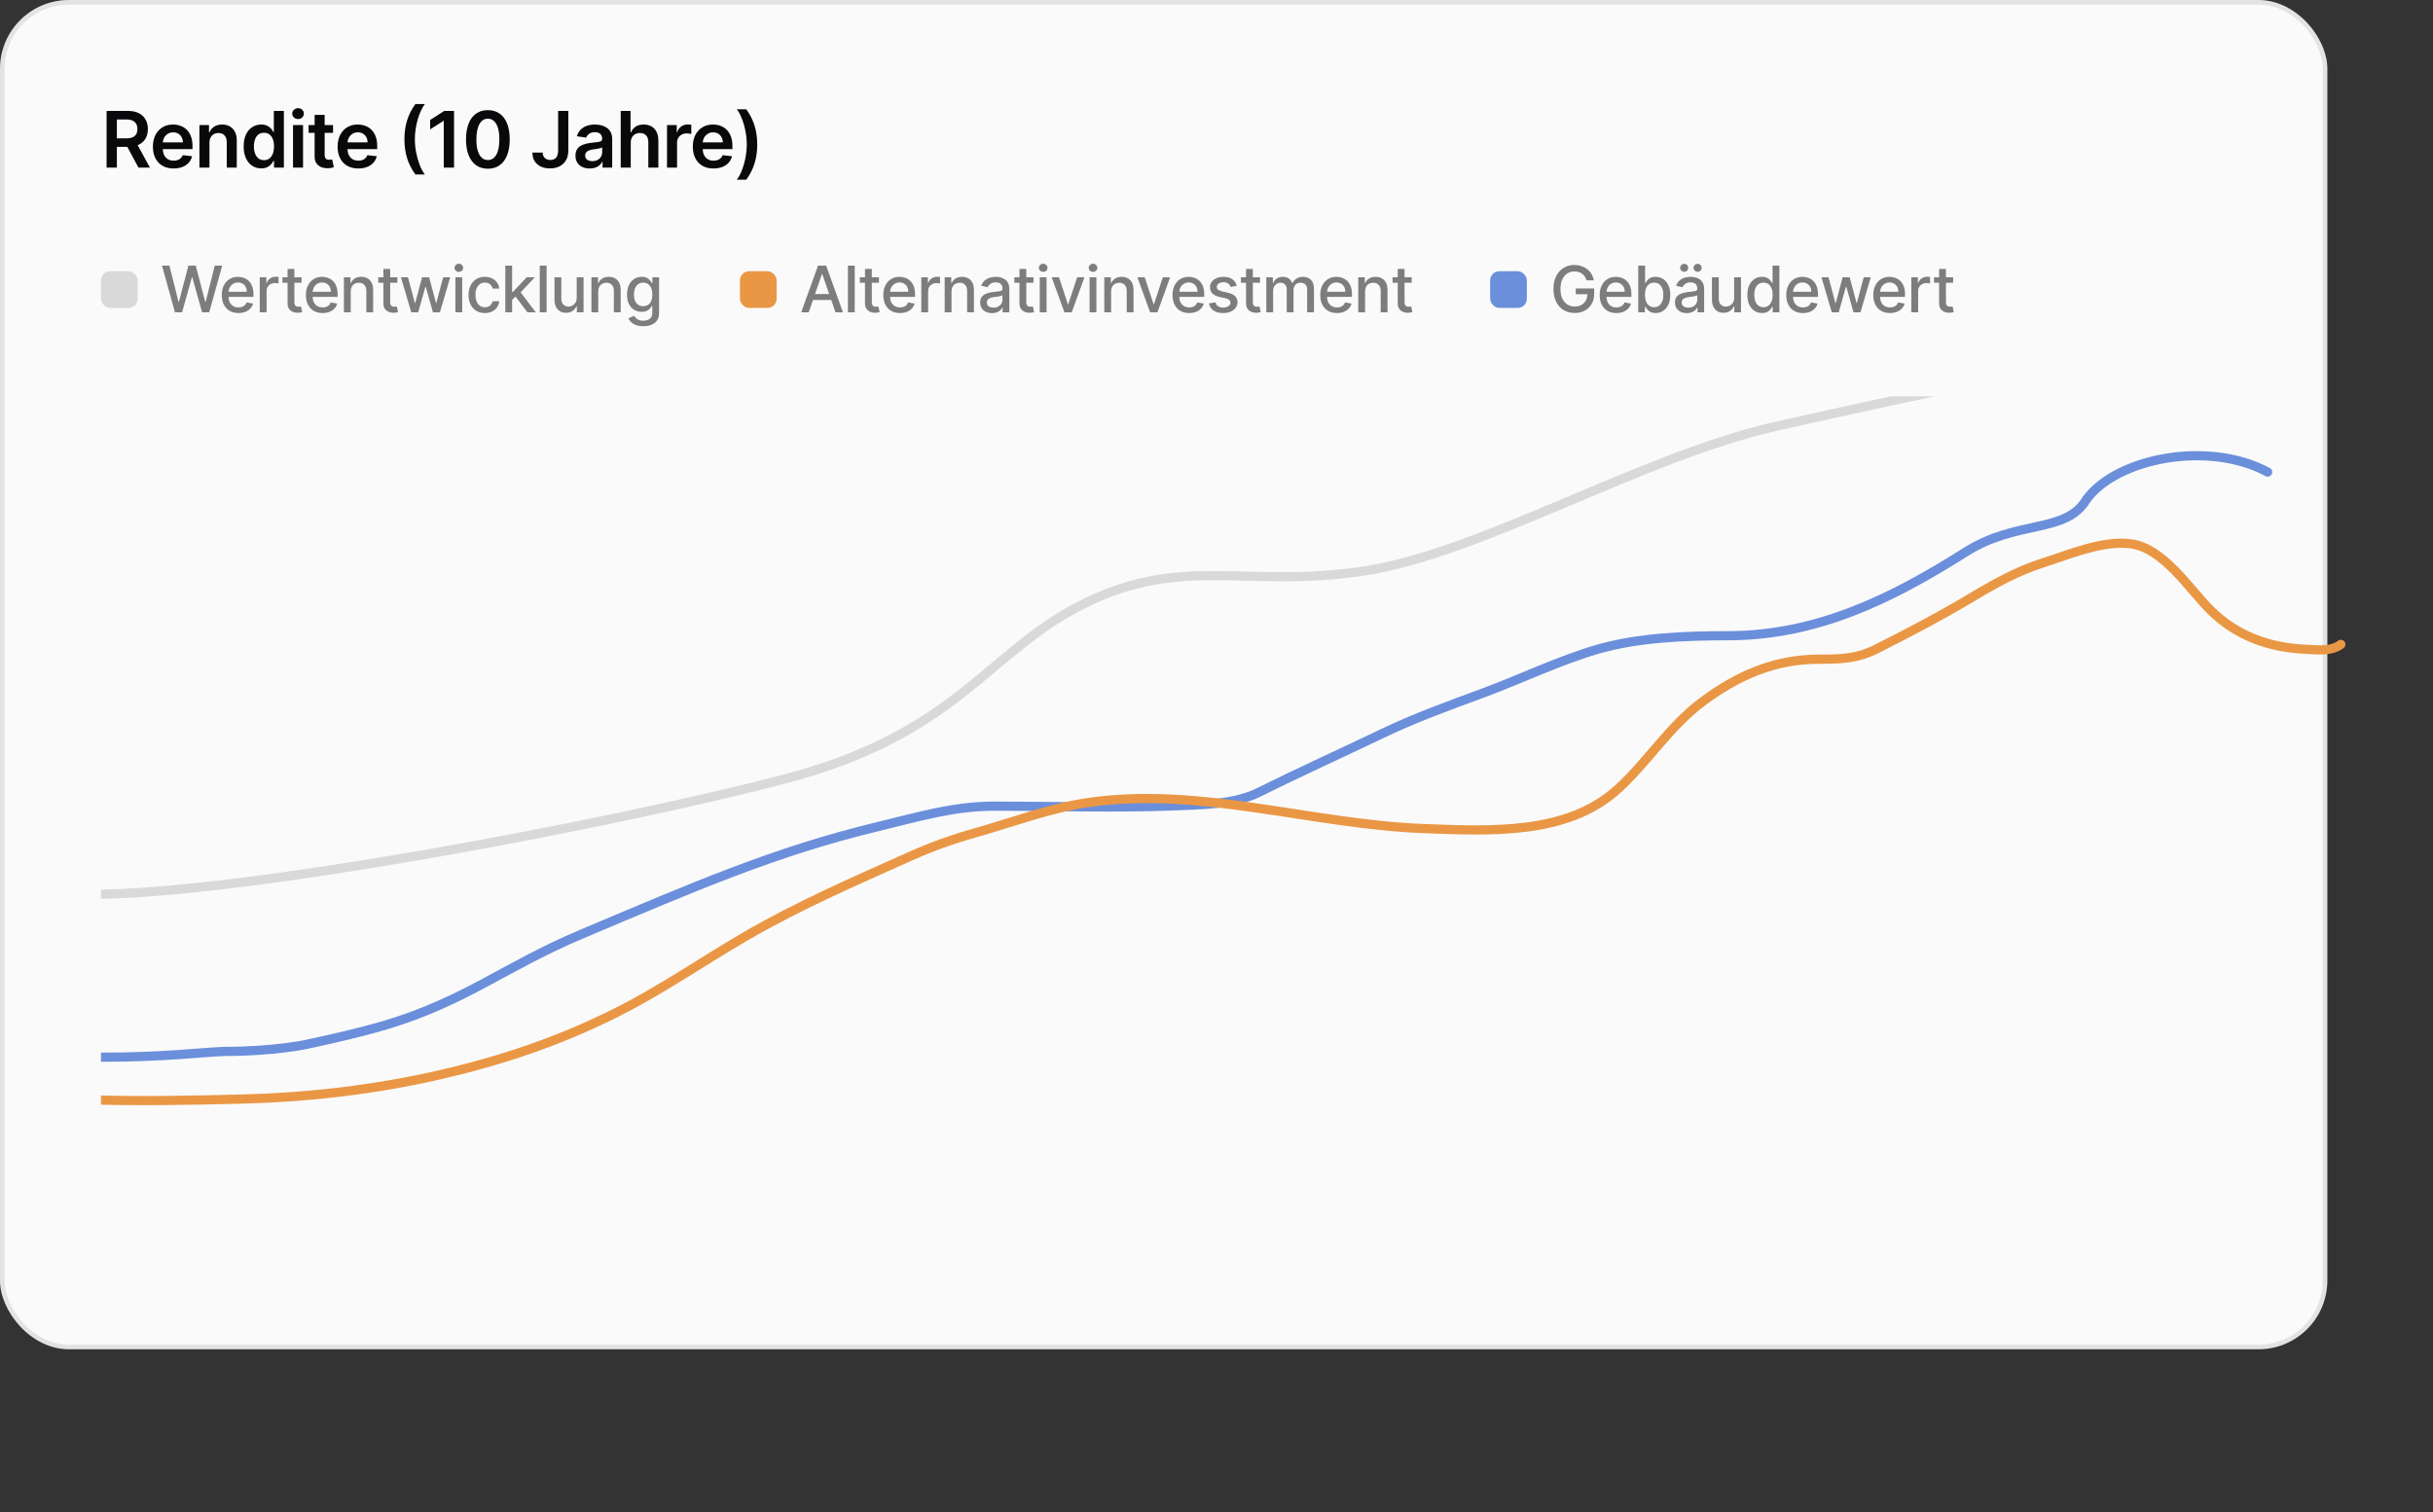 <svg width="481" height="299" viewBox="0 0 481 299" fill="none" xmlns="http://www.w3.org/2000/svg">
<rect x="0" y="0" width="481" height="299" fill="#333333" stroke="none"/>
<rect width="460.111" height="266.81" rx="13.613" fill="#FAFAFA"/>
<rect x="0.454" y="0.454" width="459.204" height="265.903" rx="13.159" stroke="black" stroke-opacity="0.09" stroke-width="0.908"/>
<path d="M21.072 33.15V21.93H25.28C26.142 21.93 26.865 22.08 27.449 22.379C28.037 22.679 28.481 23.099 28.78 23.64C29.084 24.176 29.235 24.803 29.235 25.519C29.235 26.238 29.082 26.863 28.775 27.392C28.472 27.918 28.024 28.326 27.433 28.614C26.841 28.899 26.114 29.041 25.252 29.041H22.255V27.354H24.978C25.482 27.354 25.895 27.285 26.216 27.146C26.538 27.003 26.775 26.797 26.929 26.527C27.086 26.253 27.164 25.917 27.164 25.519C27.164 25.121 27.086 24.781 26.929 24.5C26.772 24.215 26.532 23.999 26.211 23.853C25.89 23.703 25.475 23.628 24.967 23.628H23.105V33.15H21.072ZM26.868 28.066L29.646 33.15H27.378L24.65 28.066H26.868ZM34.315 33.315C33.471 33.315 32.742 33.139 32.129 32.789C31.519 32.434 31.05 31.934 30.721 31.288C30.392 30.637 30.228 29.872 30.228 28.992C30.228 28.127 30.392 27.367 30.721 26.713C31.053 26.056 31.517 25.544 32.112 25.179C32.708 24.81 33.407 24.626 34.211 24.626C34.729 24.626 35.219 24.71 35.679 24.878C36.143 25.042 36.552 25.298 36.906 25.645C37.264 25.992 37.545 26.434 37.75 26.971C37.955 27.504 38.057 28.139 38.057 28.877V29.485H31.159V28.148H36.156C36.152 27.769 36.07 27.431 35.909 27.135C35.748 26.835 35.524 26.6 35.235 26.428C34.95 26.256 34.618 26.171 34.238 26.171C33.833 26.171 33.477 26.269 33.17 26.466C32.863 26.66 32.624 26.916 32.452 27.233C32.284 27.548 32.198 27.893 32.195 28.269V29.436C32.195 29.925 32.284 30.345 32.463 30.696C32.642 31.043 32.892 31.31 33.214 31.496C33.535 31.678 33.911 31.77 34.342 31.77C34.631 31.77 34.892 31.73 35.126 31.649C35.359 31.565 35.562 31.443 35.734 31.282C35.906 31.122 36.035 30.922 36.123 30.685L37.974 30.893C37.858 31.383 37.635 31.81 37.306 32.175C36.981 32.537 36.565 32.818 36.057 33.019C35.549 33.216 34.969 33.315 34.315 33.315ZM41.409 28.22V33.15H39.426V24.735H41.322V26.165H41.42C41.614 25.694 41.922 25.32 42.346 25.042C42.773 24.764 43.301 24.626 43.929 24.626C44.51 24.626 45.016 24.75 45.447 24.998C45.882 25.247 46.218 25.606 46.455 26.078C46.696 26.549 46.815 27.12 46.811 27.792V33.15H44.828V28.099C44.828 27.537 44.682 27.096 44.39 26.779C44.101 26.461 43.701 26.302 43.19 26.302C42.843 26.302 42.534 26.379 42.264 26.532C41.997 26.682 41.787 26.899 41.634 27.184C41.484 27.469 41.409 27.814 41.409 28.22ZM51.642 33.298C50.98 33.298 50.389 33.129 49.867 32.789C49.344 32.449 48.931 31.956 48.628 31.31C48.325 30.663 48.174 29.878 48.174 28.954C48.174 28.019 48.327 27.23 48.634 26.587C48.944 25.941 49.362 25.453 49.888 25.124C50.414 24.792 51.001 24.626 51.647 24.626C52.14 24.626 52.545 24.71 52.863 24.878C53.181 25.042 53.433 25.241 53.619 25.475C53.806 25.705 53.95 25.922 54.052 26.127H54.134V21.93H56.123V33.15H54.173V31.825H54.052C53.95 32.029 53.802 32.246 53.608 32.477C53.415 32.703 53.159 32.897 52.841 33.057C52.524 33.218 52.124 33.298 51.642 33.298ZM52.195 31.671C52.615 31.671 52.973 31.558 53.269 31.331C53.565 31.101 53.789 30.782 53.943 30.373C54.096 29.964 54.173 29.487 54.173 28.943C54.173 28.399 54.096 27.926 53.943 27.524C53.793 27.122 53.57 26.81 53.274 26.587C52.982 26.364 52.622 26.253 52.195 26.253C51.753 26.253 51.384 26.368 51.088 26.598C50.792 26.828 50.57 27.146 50.42 27.551C50.27 27.957 50.195 28.421 50.195 28.943C50.195 29.469 50.27 29.938 50.42 30.351C50.573 30.76 50.798 31.083 51.094 31.32C51.393 31.554 51.76 31.671 52.195 31.671ZM57.928 33.15V24.735H59.911V33.15H57.928ZM58.925 23.541C58.611 23.541 58.341 23.437 58.114 23.229C57.888 23.017 57.775 22.763 57.775 22.467C57.775 22.168 57.888 21.914 58.114 21.706C58.341 21.494 58.611 21.388 58.925 21.388C59.243 21.388 59.513 21.494 59.736 21.706C59.962 21.914 60.075 22.168 60.075 22.467C60.075 22.763 59.962 23.017 59.736 23.229C59.513 23.437 59.243 23.541 58.925 23.541ZM65.844 24.735V26.269H61.007V24.735H65.844ZM62.201 22.719H64.184V30.619C64.184 30.886 64.224 31.09 64.305 31.233C64.389 31.372 64.498 31.467 64.633 31.518C64.769 31.569 64.918 31.595 65.083 31.595C65.207 31.595 65.32 31.585 65.422 31.567C65.528 31.549 65.609 31.532 65.663 31.518L65.998 33.068C65.892 33.105 65.74 33.145 65.543 33.189C65.349 33.233 65.112 33.258 64.831 33.265C64.334 33.28 63.886 33.205 63.488 33.041C63.09 32.873 62.774 32.614 62.541 32.263C62.31 31.912 62.197 31.474 62.201 30.948V22.719ZM70.829 33.315C69.986 33.315 69.257 33.139 68.643 32.789C68.033 32.434 67.564 31.934 67.235 31.288C66.907 30.637 66.742 29.872 66.742 28.992C66.742 28.127 66.907 27.367 67.235 26.713C67.568 26.056 68.031 25.544 68.627 25.179C69.222 24.81 69.922 24.626 70.725 24.626C71.244 24.626 71.733 24.71 72.194 24.878C72.657 25.042 73.066 25.298 73.421 25.645C73.779 25.992 74.06 26.434 74.264 26.971C74.469 27.504 74.571 28.139 74.571 28.877V29.485H67.674V28.148H72.67C72.666 27.769 72.584 27.431 72.424 27.135C72.263 26.835 72.038 26.6 71.75 26.428C71.465 26.256 71.132 26.171 70.753 26.171C70.347 26.171 69.991 26.269 69.684 26.466C69.377 26.66 69.138 26.916 68.967 27.233C68.799 27.548 68.713 27.893 68.709 28.269V29.436C68.709 29.925 68.799 30.345 68.978 30.696C69.156 31.043 69.407 31.31 69.728 31.496C70.049 31.678 70.426 31.77 70.857 31.77C71.145 31.77 71.406 31.73 71.64 31.649C71.874 31.565 72.077 31.443 72.248 31.282C72.42 31.122 72.55 30.922 72.637 30.685L74.489 30.893C74.372 31.383 74.149 31.81 73.821 32.175C73.496 32.537 73.079 32.818 72.572 33.019C72.064 33.216 71.483 33.315 70.829 33.315ZM79.952 27.54C79.952 26.171 80.133 24.912 80.494 23.765C80.859 22.615 81.402 21.552 82.121 20.577H83.99C83.712 20.939 83.453 21.382 83.212 21.908C82.971 22.431 82.76 23.004 82.582 23.628C82.406 24.25 82.267 24.894 82.165 25.562C82.067 26.231 82.017 26.89 82.017 27.54C82.017 28.406 82.103 29.282 82.275 30.17C82.45 31.058 82.686 31.881 82.981 32.641C83.281 33.397 83.617 34.016 83.99 34.498H82.121C81.402 33.523 80.859 32.462 80.494 31.315C80.133 30.165 79.952 28.906 79.952 27.54ZM89.764 21.93V33.15H87.731V23.908H87.665L85.041 25.584V23.722L87.83 21.93H89.764ZM96.451 33.364C95.549 33.364 94.775 33.136 94.128 32.679C93.486 32.219 92.991 31.556 92.644 30.691C92.3 29.821 92.129 28.775 92.129 27.551C92.132 26.328 92.306 25.287 92.649 24.428C92.996 23.567 93.491 22.909 94.134 22.456C94.78 22.003 95.553 21.777 96.451 21.777C97.35 21.777 98.122 22.003 98.769 22.456C99.415 22.909 99.91 23.567 100.253 24.428C100.6 25.29 100.774 26.331 100.774 27.551C100.774 28.779 100.6 29.827 100.253 30.696C99.91 31.562 99.415 32.223 98.769 32.679C98.126 33.136 97.353 33.364 96.451 33.364ZM96.451 31.649C97.153 31.649 97.706 31.304 98.111 30.614C98.52 29.92 98.725 28.899 98.725 27.551C98.725 26.66 98.632 25.911 98.445 25.305C98.259 24.699 97.996 24.242 97.657 23.935C97.317 23.625 96.915 23.47 96.451 23.47C95.754 23.47 95.202 23.817 94.797 24.511C94.391 25.201 94.187 26.215 94.183 27.551C94.18 28.446 94.269 29.198 94.452 29.808C94.638 30.418 94.901 30.879 95.24 31.189C95.58 31.496 95.984 31.649 96.451 31.649ZM110.34 21.93H112.356V29.819C112.353 30.543 112.199 31.165 111.896 31.688C111.593 32.206 111.169 32.606 110.625 32.887C110.084 33.165 109.454 33.304 108.735 33.304C108.077 33.304 107.486 33.187 106.96 32.953C106.438 32.716 106.023 32.365 105.716 31.901C105.409 31.437 105.256 30.86 105.256 30.17H107.278C107.281 30.473 107.347 30.734 107.475 30.953C107.606 31.173 107.787 31.341 108.017 31.457C108.247 31.574 108.512 31.633 108.812 31.633C109.137 31.633 109.412 31.565 109.639 31.43C109.865 31.291 110.037 31.087 110.154 30.817C110.274 30.546 110.337 30.214 110.34 29.819V21.93ZM116.587 33.32C116.054 33.32 115.573 33.225 115.146 33.035C114.722 32.842 114.386 32.557 114.138 32.181C113.893 31.805 113.771 31.341 113.771 30.789C113.771 30.314 113.858 29.922 114.034 29.611C114.209 29.301 114.448 29.052 114.751 28.866C115.055 28.68 115.396 28.539 115.776 28.444C116.159 28.346 116.556 28.274 116.965 28.231C117.458 28.18 117.858 28.134 118.165 28.094C118.471 28.05 118.694 27.984 118.833 27.896C118.975 27.805 119.047 27.665 119.047 27.474V27.442C119.047 27.029 118.924 26.709 118.68 26.483C118.435 26.256 118.082 26.143 117.622 26.143C117.136 26.143 116.751 26.249 116.466 26.461C116.185 26.673 115.995 26.923 115.896 27.212L114.045 26.949C114.191 26.437 114.432 26.01 114.768 25.667C115.104 25.32 115.515 25.06 116.001 24.889C116.486 24.713 117.023 24.626 117.611 24.626C118.017 24.626 118.42 24.673 118.822 24.768C119.224 24.863 119.591 25.02 119.923 25.239C120.256 25.455 120.522 25.749 120.723 26.121C120.928 26.494 121.03 26.959 121.03 27.518V33.15H119.123V31.994H119.058C118.937 32.228 118.767 32.447 118.548 32.652C118.333 32.853 118.061 33.015 117.732 33.139C117.407 33.26 117.025 33.32 116.587 33.32ZM117.102 31.863C117.5 31.863 117.845 31.784 118.137 31.627C118.429 31.467 118.654 31.255 118.811 30.992C118.972 30.729 119.052 30.442 119.052 30.132V29.14C118.99 29.191 118.884 29.239 118.734 29.282C118.588 29.326 118.424 29.365 118.241 29.398C118.059 29.43 117.878 29.46 117.699 29.485C117.52 29.511 117.365 29.533 117.233 29.551C116.937 29.591 116.673 29.657 116.439 29.748C116.205 29.84 116.021 29.967 115.886 30.132C115.75 30.292 115.683 30.501 115.683 30.756C115.683 31.122 115.816 31.397 116.083 31.584C116.349 31.77 116.689 31.863 117.102 31.863ZM124.699 28.22V33.15H122.716V21.93H124.655V26.165H124.754C124.951 25.69 125.256 25.316 125.669 25.042C126.085 24.764 126.615 24.626 127.257 24.626C127.842 24.626 128.351 24.748 128.786 24.993C129.221 25.237 129.557 25.595 129.794 26.067C130.035 26.538 130.156 27.113 130.156 27.792V33.15H128.172V28.099C128.172 27.533 128.026 27.093 127.734 26.779C127.445 26.461 127.04 26.302 126.518 26.302C126.167 26.302 125.853 26.379 125.575 26.532C125.302 26.682 125.086 26.899 124.929 27.184C124.776 27.469 124.699 27.814 124.699 28.22ZM131.869 33.15V24.735H133.792V26.138H133.879C134.033 25.652 134.296 25.278 134.668 25.015C135.044 24.748 135.474 24.615 135.956 24.615C136.065 24.615 136.188 24.62 136.323 24.631C136.462 24.638 136.577 24.651 136.668 24.669V26.494C136.584 26.465 136.451 26.439 136.268 26.417C136.089 26.392 135.915 26.379 135.747 26.379C135.386 26.379 135.061 26.457 134.772 26.614C134.487 26.768 134.263 26.982 134.098 27.255C133.934 27.529 133.852 27.845 133.852 28.203V33.15H131.869ZM141.056 33.315C140.212 33.315 139.484 33.139 138.87 32.789C138.26 32.434 137.791 31.934 137.462 31.288C137.133 30.637 136.969 29.872 136.969 28.992C136.969 28.127 137.133 27.367 137.462 26.713C137.794 26.056 138.258 25.544 138.853 25.179C139.449 24.81 140.148 24.626 140.952 24.626C141.47 24.626 141.96 24.71 142.42 24.878C142.884 25.042 143.293 25.298 143.647 25.645C144.005 25.992 144.286 26.434 144.491 26.971C144.696 27.504 144.798 28.139 144.798 28.877V29.485H137.9V28.148H142.897C142.893 27.769 142.811 27.431 142.65 27.135C142.489 26.835 142.265 26.6 141.976 26.428C141.691 26.256 141.359 26.171 140.979 26.171C140.574 26.171 140.218 26.269 139.911 26.466C139.604 26.66 139.365 26.916 139.193 27.233C139.025 27.548 138.939 27.893 138.936 28.269V29.436C138.936 29.925 139.025 30.345 139.204 30.696C139.383 31.043 139.633 31.31 139.955 31.496C140.276 31.678 140.652 31.77 141.083 31.77C141.372 31.77 141.633 31.73 141.867 31.649C142.1 31.565 142.303 31.443 142.475 31.282C142.647 31.122 142.776 30.922 142.864 30.685L144.716 30.893C144.599 31.383 144.376 31.81 144.047 32.175C143.722 32.537 143.306 32.818 142.798 33.019C142.29 33.216 141.71 33.315 141.056 33.315ZM149.706 28.576C149.706 29.942 149.524 31.2 149.158 32.35C148.797 33.497 148.256 34.558 147.537 35.534H145.669C145.95 35.172 146.209 34.73 146.446 34.208C146.688 33.685 146.896 33.112 147.071 32.487C147.25 31.863 147.389 31.216 147.487 30.548C147.59 29.88 147.641 29.222 147.641 28.576C147.641 27.71 147.553 26.834 147.378 25.946C147.206 25.058 146.971 24.235 146.671 23.475C146.375 22.715 146.041 22.095 145.669 21.612H147.537C148.256 22.588 148.797 23.651 149.158 24.801C149.524 25.948 149.706 27.206 149.706 28.576Z" fill="#09090B"/>
<rect x="19.965" y="53.633" width="7.26" height="7.26" rx="1.815" fill="#D9D9D9"/>
<path d="M34.587 61.763L32.025 52.523H33.491L35.291 59.679H35.377L37.249 52.523H38.702L40.575 59.683H40.66L42.456 52.523H43.927L41.359 61.763H39.956L38.012 54.842H37.94L35.995 61.763H34.587ZM47.14 61.903C46.457 61.903 45.869 61.757 45.376 61.465C44.886 61.171 44.507 60.757 44.239 60.225C43.974 59.689 43.842 59.062 43.842 58.343C43.842 57.633 43.974 57.008 44.239 56.466C44.507 55.925 44.88 55.502 45.358 55.199C45.839 54.895 46.402 54.743 47.045 54.743C47.436 54.743 47.815 54.807 48.182 54.937C48.549 55.066 48.879 55.269 49.17 55.546C49.462 55.823 49.692 56.182 49.861 56.624C50.029 57.063 50.113 57.597 50.113 58.226V58.704H44.604V57.694H48.791C48.791 57.339 48.719 57.024 48.575 56.751C48.43 56.474 48.227 56.256 47.966 56.096C47.707 55.937 47.403 55.857 47.054 55.857C46.675 55.857 46.344 55.95 46.062 56.137C45.782 56.32 45.565 56.561 45.412 56.859C45.262 57.154 45.186 57.474 45.186 57.82V58.609C45.186 59.073 45.268 59.467 45.43 59.791C45.595 60.116 45.825 60.364 46.12 60.536C46.415 60.704 46.76 60.789 47.154 60.789C47.409 60.789 47.642 60.752 47.853 60.68C48.063 60.605 48.245 60.494 48.399 60.346C48.552 60.199 48.669 60.017 48.751 59.8L50.028 60.031C49.925 60.407 49.742 60.736 49.477 61.019C49.215 61.298 48.886 61.517 48.489 61.673C48.095 61.826 47.645 61.903 47.14 61.903ZM51.356 61.763V54.833H52.66V55.934H52.732C52.858 55.561 53.081 55.268 53.4 55.054C53.722 54.838 54.086 54.729 54.492 54.729C54.576 54.729 54.675 54.732 54.789 54.738C54.907 54.744 54.998 54.752 55.065 54.761V56.051C55.011 56.036 54.914 56.02 54.776 56.002C54.638 55.981 54.499 55.97 54.361 55.97C54.042 55.97 53.758 56.038 53.508 56.173C53.261 56.305 53.066 56.49 52.922 56.728C52.777 56.963 52.705 57.23 52.705 57.531V61.763H51.356ZM59.622 54.833V55.916H55.837V54.833H59.622ZM56.852 53.173H58.201V59.728C58.201 59.99 58.24 60.187 58.319 60.319C58.397 60.449 58.497 60.538 58.621 60.586C58.747 60.631 58.884 60.653 59.031 60.653C59.14 60.653 59.234 60.646 59.316 60.631C59.397 60.616 59.46 60.604 59.505 60.595L59.749 61.709C59.67 61.739 59.559 61.769 59.415 61.799C59.27 61.832 59.09 61.85 58.873 61.853C58.519 61.859 58.188 61.796 57.881 61.664C57.574 61.532 57.326 61.327 57.136 61.05C56.947 60.774 56.852 60.426 56.852 60.008V53.173ZM63.773 61.903C63.09 61.903 62.502 61.757 62.009 61.465C61.519 61.171 61.139 60.757 60.872 60.225C60.607 59.689 60.475 59.062 60.475 58.343C60.475 57.633 60.607 57.008 60.872 56.466C61.139 55.925 61.513 55.502 61.991 55.199C62.472 54.895 63.035 54.743 63.678 54.743C64.069 54.743 64.448 54.807 64.815 54.937C65.182 55.066 65.511 55.269 65.803 55.546C66.095 55.823 66.325 56.182 66.494 56.624C66.662 57.063 66.746 57.597 66.746 58.226V58.704H61.237V57.694H65.424C65.424 57.339 65.352 57.024 65.208 56.751C65.063 56.474 64.86 56.256 64.599 56.096C64.34 55.937 64.036 55.857 63.687 55.857C63.308 55.857 62.977 55.95 62.695 56.137C62.415 56.32 62.198 56.561 62.045 56.859C61.895 57.154 61.819 57.474 61.819 57.82V58.609C61.819 59.073 61.901 59.467 62.063 59.791C62.228 60.116 62.459 60.364 62.753 60.536C63.048 60.704 63.392 60.789 63.786 60.789C64.042 60.789 64.275 60.752 64.486 60.68C64.696 60.605 64.878 60.494 65.032 60.346C65.185 60.199 65.302 60.017 65.384 59.8L66.66 60.031C66.558 60.407 66.375 60.736 66.11 61.019C65.848 61.298 65.519 61.517 65.122 61.673C64.728 61.826 64.278 61.903 63.773 61.903ZM69.338 57.648V61.763H67.989V54.833H69.284V55.961H69.37C69.529 55.594 69.779 55.299 70.118 55.077C70.461 54.854 70.893 54.743 71.413 54.743C71.886 54.743 72.299 54.842 72.654 55.041C73.009 55.236 73.284 55.528 73.48 55.916C73.675 56.304 73.773 56.784 73.773 57.355V61.763H72.424V57.518C72.424 57.015 72.293 56.623 72.031 56.34C71.77 56.054 71.41 55.911 70.953 55.911C70.64 55.911 70.362 55.979 70.118 56.114C69.878 56.25 69.687 56.448 69.546 56.71C69.407 56.969 69.338 57.282 69.338 57.648ZM78.563 54.833V55.916H74.778V54.833H78.563ZM75.793 53.173H77.142V59.728C77.142 59.99 77.181 60.187 77.259 60.319C77.337 60.449 77.438 60.538 77.561 60.586C77.688 60.631 77.825 60.653 77.972 60.653C78.08 60.653 78.175 60.646 78.256 60.631C78.338 60.616 78.401 60.604 78.446 60.595L78.689 61.709C78.611 61.739 78.5 61.769 78.356 61.799C78.211 61.832 78.031 61.85 77.814 61.853C77.459 61.859 77.128 61.796 76.822 61.664C76.515 61.532 76.267 61.327 76.077 61.05C75.888 60.774 75.793 60.426 75.793 60.008V53.173ZM81.304 61.763L79.264 54.833H80.659L82.017 59.922H82.084L83.447 54.833H84.841L86.195 59.9H86.262L87.611 54.833H89.005L86.971 61.763H85.594L84.187 56.76H84.083L82.675 61.763H81.304ZM90.031 61.763V54.833H91.38V61.763H90.031ZM90.713 53.764C90.478 53.764 90.277 53.685 90.108 53.529C89.943 53.37 89.86 53.18 89.86 52.961C89.86 52.738 89.943 52.549 90.108 52.392C90.277 52.233 90.478 52.153 90.713 52.153C90.947 52.153 91.147 52.233 91.313 52.392C91.481 52.549 91.566 52.738 91.566 52.961C91.566 53.18 91.481 53.37 91.313 53.529C91.147 53.685 90.947 53.764 90.713 53.764ZM95.86 61.903C95.19 61.903 94.612 61.751 94.128 61.447C93.647 61.141 93.277 60.718 93.018 60.179C92.759 59.641 92.63 59.025 92.63 58.33C92.63 57.626 92.762 57.005 93.027 56.466C93.292 55.925 93.665 55.502 94.146 55.199C94.627 54.895 95.194 54.743 95.847 54.743C96.373 54.743 96.843 54.841 97.255 55.036C97.667 55.229 97.999 55.499 98.252 55.848C98.507 56.197 98.659 56.605 98.707 57.071H97.394C97.322 56.746 97.157 56.466 96.898 56.232C96.642 55.997 96.3 55.88 95.87 55.88C95.493 55.88 95.164 55.979 94.881 56.178C94.602 56.373 94.384 56.653 94.227 57.017C94.071 57.378 93.993 57.805 93.993 58.298C93.993 58.803 94.069 59.24 94.223 59.606C94.376 59.974 94.593 60.258 94.872 60.459C95.155 60.661 95.487 60.762 95.87 60.762C96.125 60.762 96.357 60.715 96.564 60.622C96.775 60.525 96.951 60.389 97.092 60.211C97.237 60.034 97.337 59.82 97.394 59.57H98.707C98.659 60.019 98.513 60.419 98.27 60.771C98.026 61.123 97.7 61.399 97.291 61.601C96.885 61.802 96.408 61.903 95.86 61.903ZM101.137 59.413L101.128 57.766H101.362L104.123 54.833H105.739L102.589 58.172H102.377L101.137 59.413ZM99.896 61.763V52.523H101.245V61.763H99.896ZM104.272 61.763L101.791 58.47L102.72 57.527L105.928 61.763H104.272ZM108.063 52.523V61.763H106.714V52.523H108.063ZM114.014 58.889V54.833H115.367V61.763H114.041V60.563H113.969C113.809 60.933 113.554 61.241 113.202 61.488C112.853 61.732 112.418 61.853 111.898 61.853C111.453 61.853 111.059 61.756 110.716 61.56C110.376 61.362 110.108 61.068 109.913 60.68C109.72 60.292 109.624 59.813 109.624 59.241V54.833H110.973V59.079C110.973 59.551 111.104 59.927 111.365 60.207C111.627 60.486 111.967 60.626 112.385 60.626C112.638 60.626 112.889 60.563 113.139 60.437C113.391 60.31 113.6 60.119 113.766 59.864C113.934 59.608 114.017 59.283 114.014 58.889ZM118.275 57.648V61.763H116.926V54.833H118.221V55.961H118.307C118.466 55.594 118.716 55.299 119.055 55.077C119.398 54.854 119.83 54.743 120.35 54.743C120.823 54.743 121.236 54.842 121.591 55.041C121.946 55.236 122.221 55.528 122.417 55.916C122.612 56.304 122.71 56.784 122.71 57.355V61.763H121.361V57.518C121.361 57.015 121.23 56.623 120.969 56.34C120.707 56.054 120.347 55.911 119.89 55.911C119.577 55.911 119.299 55.979 119.055 56.114C118.815 56.25 118.624 56.448 118.482 56.71C118.344 56.969 118.275 57.282 118.275 57.648ZM127.171 64.506C126.62 64.506 126.147 64.434 125.75 64.29C125.356 64.145 125.034 63.954 124.784 63.717C124.534 63.479 124.348 63.219 124.225 62.936L125.384 62.458C125.465 62.59 125.574 62.73 125.709 62.878C125.847 63.028 126.034 63.156 126.268 63.261C126.506 63.366 126.811 63.419 127.184 63.419C127.696 63.419 128.118 63.294 128.452 63.044C128.786 62.798 128.953 62.404 128.953 61.862V60.5H128.867C128.786 60.647 128.669 60.811 128.515 60.992C128.365 61.172 128.157 61.328 127.893 61.461C127.628 61.593 127.284 61.659 126.859 61.659C126.312 61.659 125.819 61.532 125.38 61.276C124.943 61.017 124.598 60.637 124.342 60.134C124.089 59.629 123.963 59.008 123.963 58.271C123.963 57.534 124.088 56.903 124.337 56.376C124.59 55.85 124.936 55.447 125.375 55.167C125.814 54.884 126.312 54.743 126.868 54.743C127.299 54.743 127.646 54.815 127.911 54.959C128.175 55.101 128.381 55.266 128.529 55.456C128.679 55.645 128.795 55.812 128.876 55.956H128.976V54.833H130.297V61.917C130.297 62.512 130.159 63.001 129.882 63.383C129.606 63.765 129.231 64.048 128.759 64.231C128.29 64.415 127.76 64.506 127.171 64.506ZM127.157 60.541C127.545 60.541 127.873 60.45 128.141 60.27C128.412 60.086 128.616 59.825 128.754 59.485C128.896 59.142 128.966 58.731 128.966 58.253C128.966 57.787 128.897 57.376 128.759 57.021C128.621 56.666 128.418 56.39 128.15 56.191C127.882 55.99 127.551 55.889 127.157 55.889C126.751 55.889 126.413 55.994 126.142 56.205C125.871 56.412 125.667 56.695 125.528 57.053C125.393 57.411 125.325 57.811 125.325 58.253C125.325 58.707 125.395 59.106 125.533 59.449C125.671 59.791 125.876 60.059 126.147 60.252C126.42 60.444 126.757 60.541 127.157 60.541Z" fill="#7D7D7D"/>
<rect x="146.283" y="53.633" width="7.26" height="7.26" rx="1.815" fill="#EA9745"/>
<path d="M159.877 61.763H158.397L161.722 52.523H163.333L166.658 61.763H165.178L162.566 54.201H162.494L159.877 61.763ZM160.125 58.145H164.925V59.318H160.125V58.145ZM168.979 52.523V61.763H167.63V52.523H168.979ZM173.775 54.833V55.916H169.989V54.833H173.775ZM171.004 53.173H172.354V59.728C172.354 59.99 172.393 60.187 172.471 60.319C172.549 60.449 172.65 60.538 172.773 60.586C172.899 60.631 173.036 60.653 173.184 60.653C173.292 60.653 173.387 60.646 173.468 60.631C173.549 60.616 173.612 60.604 173.657 60.595L173.901 61.709C173.823 61.739 173.712 61.769 173.567 61.799C173.423 61.832 173.242 61.85 173.026 61.853C172.671 61.859 172.34 61.796 172.033 61.664C171.726 61.532 171.478 61.327 171.289 61.05C171.099 60.774 171.004 60.426 171.004 60.008V53.173ZM177.925 61.903C177.242 61.903 176.654 61.757 176.161 61.465C175.671 61.171 175.292 60.757 175.024 60.225C174.759 59.689 174.627 59.062 174.627 58.343C174.627 57.633 174.759 57.008 175.024 56.466C175.292 55.925 175.665 55.502 176.143 55.199C176.624 54.895 177.187 54.743 177.831 54.743C178.222 54.743 178.601 54.807 178.968 54.937C179.334 55.066 179.664 55.269 179.956 55.546C180.247 55.823 180.477 56.182 180.646 56.624C180.814 57.063 180.899 57.597 180.899 58.226V58.704H175.39V57.694H179.577C179.577 57.339 179.504 57.024 179.36 56.751C179.216 56.474 179.013 56.256 178.751 56.096C178.492 55.937 178.188 55.857 177.84 55.857C177.461 55.857 177.13 55.95 176.847 56.137C176.567 56.32 176.351 56.561 176.197 56.859C176.047 57.154 175.972 57.474 175.972 57.82V58.609C175.972 59.073 176.053 59.467 176.215 59.791C176.381 60.116 176.611 60.364 176.906 60.536C177.2 60.704 177.545 60.789 177.939 60.789C178.194 60.789 178.428 60.752 178.638 60.68C178.849 60.605 179.031 60.494 179.184 60.346C179.337 60.199 179.455 60.017 179.536 59.8L180.813 60.031C180.711 60.407 180.527 60.736 180.262 61.019C180.001 61.298 179.671 61.517 179.274 61.673C178.88 61.826 178.431 61.903 177.925 61.903ZM182.141 61.763V54.833H183.445V55.934H183.517C183.644 55.561 183.866 55.268 184.185 55.054C184.507 54.838 184.871 54.729 185.277 54.729C185.361 54.729 185.46 54.732 185.575 54.738C185.692 54.744 185.784 54.752 185.85 54.761V56.051C185.796 56.036 185.7 56.02 185.561 56.002C185.423 55.981 185.284 55.97 185.146 55.97C184.827 55.97 184.543 56.038 184.293 56.173C184.047 56.305 183.851 56.49 183.707 56.728C183.562 56.963 183.49 57.23 183.49 57.531V61.763H182.141ZM188.112 57.648V61.763H186.763V54.833H188.058V55.961H188.144C188.303 55.594 188.553 55.299 188.893 55.077C189.236 54.854 189.667 54.743 190.188 54.743C190.66 54.743 191.074 54.842 191.428 55.041C191.783 55.236 192.059 55.528 192.254 55.916C192.45 56.304 192.547 56.784 192.547 57.355V61.763H191.198V57.518C191.198 57.015 191.068 56.623 190.806 56.34C190.544 56.054 190.185 55.911 189.728 55.911C189.415 55.911 189.136 55.979 188.893 56.114C188.652 56.25 188.461 56.448 188.32 56.71C188.181 56.969 188.112 57.282 188.112 57.648ZM196.119 61.917C195.68 61.917 195.283 61.835 194.928 61.673C194.573 61.508 194.292 61.268 194.084 60.956C193.88 60.643 193.778 60.259 193.778 59.805C193.778 59.414 193.853 59.092 194.003 58.84C194.154 58.587 194.357 58.387 194.612 58.239C194.868 58.092 195.154 57.981 195.47 57.906C195.785 57.83 196.107 57.773 196.435 57.734C196.85 57.686 197.187 57.647 197.446 57.617C197.704 57.584 197.892 57.531 198.01 57.459C198.127 57.387 198.186 57.269 198.186 57.107V57.075C198.186 56.681 198.074 56.376 197.852 56.16C197.632 55.943 197.304 55.835 196.868 55.835C196.414 55.835 196.056 55.935 195.794 56.137C195.536 56.336 195.357 56.557 195.258 56.8L193.99 56.511C194.14 56.09 194.36 55.751 194.648 55.492C194.94 55.23 195.276 55.041 195.655 54.923C196.034 54.803 196.432 54.743 196.85 54.743C197.127 54.743 197.42 54.776 197.73 54.842C198.043 54.905 198.335 55.023 198.605 55.194C198.879 55.365 199.103 55.611 199.278 55.929C199.452 56.245 199.539 56.656 199.539 57.161V61.763H198.222V60.816H198.168C198.08 60.99 197.95 61.162 197.775 61.33C197.601 61.498 197.377 61.638 197.103 61.75C196.829 61.861 196.501 61.917 196.119 61.917ZM196.413 60.834C196.786 60.834 197.104 60.76 197.369 60.613C197.637 60.465 197.84 60.273 197.978 60.035C198.12 59.794 198.19 59.537 198.19 59.264V58.37C198.142 58.418 198.049 58.464 197.911 58.506C197.775 58.545 197.62 58.579 197.446 58.609C197.271 58.636 197.101 58.662 196.936 58.686C196.771 58.707 196.632 58.725 196.521 58.74C196.259 58.773 196.02 58.829 195.803 58.907C195.59 58.985 195.418 59.098 195.289 59.246C195.163 59.39 195.1 59.583 195.1 59.823C195.1 60.157 195.223 60.41 195.47 60.581C195.716 60.749 196.031 60.834 196.413 60.834ZM204.317 54.833V55.916H200.532V54.833H204.317ZM201.547 53.173H202.896V59.728C202.896 59.99 202.935 60.187 203.013 60.319C203.091 60.449 203.192 60.538 203.315 60.586C203.442 60.631 203.579 60.653 203.726 60.653C203.834 60.653 203.929 60.646 204.01 60.631C204.091 60.616 204.155 60.604 204.2 60.595L204.443 61.709C204.365 61.739 204.254 61.769 204.109 61.799C203.965 61.832 203.785 61.85 203.568 61.853C203.213 61.859 202.882 61.796 202.575 61.664C202.269 61.532 202.02 61.327 201.831 61.05C201.641 60.774 201.547 60.426 201.547 60.008V53.173ZM205.555 61.763V54.833H206.904V61.763H205.555ZM206.236 53.764C206.002 53.764 205.8 53.685 205.632 53.529C205.466 53.37 205.384 53.18 205.384 52.961C205.384 52.738 205.466 52.549 205.632 52.392C205.8 52.233 206.002 52.153 206.236 52.153C206.471 52.153 206.671 52.233 206.836 52.392C207.005 52.549 207.089 52.738 207.089 52.961C207.089 53.18 207.005 53.37 206.836 53.529C206.671 53.685 206.471 53.764 206.236 53.764ZM214.393 54.833L211.88 61.763H210.437L207.919 54.833H209.367L211.122 60.166H211.195L212.945 54.833H214.393ZM215.407 61.763V54.833H216.756V61.763H215.407ZM216.088 53.764C215.854 53.764 215.652 53.685 215.484 53.529C215.318 53.37 215.236 53.18 215.236 52.961C215.236 52.738 215.318 52.549 215.484 52.392C215.652 52.233 215.854 52.153 216.088 52.153C216.323 52.153 216.523 52.233 216.689 52.392C216.857 52.549 216.941 52.738 216.941 52.961C216.941 53.18 216.857 53.37 216.689 53.529C216.523 53.685 216.323 53.764 216.088 53.764ZM219.666 57.648V61.763H218.317V54.833H219.612V55.961H219.698C219.857 55.594 220.107 55.299 220.447 55.077C220.789 54.854 221.221 54.743 221.741 54.743C222.214 54.743 222.627 54.842 222.982 55.041C223.337 55.236 223.612 55.528 223.808 55.916C224.003 56.304 224.101 56.784 224.101 57.355V61.763H222.752V57.518C222.752 57.015 222.621 56.623 222.36 56.34C222.098 56.054 221.738 55.911 221.281 55.911C220.968 55.911 220.69 55.979 220.447 56.114C220.206 56.25 220.015 56.448 219.874 56.71C219.735 56.969 219.666 57.282 219.666 57.648ZM231.337 54.833L228.823 61.763H227.38L224.862 54.833H226.31L228.066 60.166H228.138L229.888 54.833H231.337ZM235.101 61.903C234.419 61.903 233.831 61.757 233.337 61.465C232.847 61.171 232.468 60.757 232.2 60.225C231.936 59.689 231.803 59.062 231.803 58.343C231.803 57.633 231.936 57.008 232.2 56.466C232.468 55.925 232.841 55.502 233.319 55.199C233.8 54.895 234.363 54.743 235.007 54.743C235.398 54.743 235.777 54.807 236.144 54.937C236.511 55.066 236.84 55.269 237.132 55.546C237.423 55.823 237.654 56.182 237.822 56.624C237.99 57.063 238.075 57.597 238.075 58.226V58.704H232.566V57.694H236.753C236.753 57.339 236.68 57.024 236.536 56.751C236.392 56.474 236.189 56.256 235.927 56.096C235.668 55.937 235.365 55.857 235.016 55.857C234.637 55.857 234.306 55.95 234.023 56.137C233.743 56.32 233.527 56.561 233.373 56.859C233.223 57.154 233.148 57.474 233.148 57.82V58.609C233.148 59.073 233.229 59.467 233.391 59.791C233.557 60.116 233.787 60.364 234.082 60.536C234.376 60.704 234.721 60.789 235.115 60.789C235.371 60.789 235.604 60.752 235.814 60.68C236.025 60.605 236.207 60.494 236.36 60.346C236.514 60.199 236.631 60.017 236.712 59.8L237.989 60.031C237.887 60.407 237.703 60.736 237.438 61.019C237.177 61.298 236.847 61.517 236.45 61.673C236.056 61.826 235.607 61.903 235.101 61.903ZM244.51 56.525L243.288 56.742C243.237 56.585 243.155 56.436 243.044 56.295C242.936 56.154 242.788 56.038 242.602 55.947C242.415 55.857 242.182 55.812 241.903 55.812C241.521 55.812 241.202 55.898 240.946 56.069C240.69 56.238 240.563 56.456 240.563 56.724C240.563 56.955 240.648 57.142 240.82 57.283C240.991 57.424 241.268 57.54 241.65 57.63L242.751 57.883C243.388 58.03 243.864 58.258 244.177 58.564C244.489 58.871 244.646 59.27 244.646 59.76C244.646 60.175 244.525 60.545 244.285 60.87C244.047 61.192 243.715 61.444 243.288 61.628C242.864 61.811 242.372 61.903 241.812 61.903C241.036 61.903 240.403 61.738 239.913 61.407C239.423 61.073 239.122 60.599 239.011 59.986L240.314 59.787C240.396 60.127 240.563 60.384 240.815 60.559C241.068 60.73 241.397 60.816 241.803 60.816C242.245 60.816 242.599 60.724 242.864 60.541C243.128 60.354 243.261 60.127 243.261 59.859C243.261 59.643 243.179 59.461 243.017 59.313C242.858 59.166 242.612 59.055 242.282 58.979L241.109 58.722C240.462 58.575 239.984 58.34 239.674 58.018C239.367 57.697 239.214 57.289 239.214 56.796C239.214 56.387 239.328 56.029 239.556 55.722C239.785 55.415 240.101 55.176 240.504 55.005C240.907 54.83 241.369 54.743 241.889 54.743C242.638 54.743 243.228 54.905 243.658 55.23C244.088 55.552 244.372 55.984 244.51 56.525ZM249.11 54.833V55.916H245.324V54.833H249.11ZM246.34 53.173H247.689V59.728C247.689 59.99 247.728 60.187 247.806 60.319C247.884 60.449 247.985 60.538 248.108 60.586C248.235 60.631 248.371 60.653 248.519 60.653C248.627 60.653 248.722 60.646 248.803 60.631C248.884 60.616 248.947 60.604 248.993 60.595L249.236 61.709C249.158 61.739 249.047 61.769 248.902 61.799C248.758 61.832 248.577 61.85 248.361 61.853C248.006 61.859 247.675 61.796 247.368 61.664C247.062 61.532 246.813 61.327 246.624 61.05C246.434 60.774 246.34 60.426 246.34 60.008V53.173ZM250.348 61.763V54.833H251.643V55.961H251.729C251.873 55.579 252.109 55.281 252.437 55.068C252.765 54.851 253.157 54.743 253.615 54.743C254.078 54.743 254.466 54.851 254.779 55.068C255.094 55.284 255.328 55.582 255.478 55.961H255.55C255.716 55.591 255.979 55.296 256.34 55.077C256.701 54.854 257.131 54.743 257.63 54.743C258.259 54.743 258.772 54.94 259.169 55.334C259.569 55.728 259.769 56.322 259.769 57.116V61.763H258.42V57.242C258.42 56.773 258.292 56.433 258.036 56.223C257.781 56.012 257.475 55.907 257.12 55.907C256.681 55.907 256.34 56.042 256.096 56.313C255.852 56.581 255.731 56.925 255.731 57.346V61.763H254.386V57.157C254.386 56.781 254.269 56.478 254.034 56.25C253.8 56.021 253.494 55.907 253.118 55.907C252.863 55.907 252.627 55.974 252.41 56.11C252.196 56.242 252.023 56.427 251.891 56.665C251.762 56.903 251.697 57.178 251.697 57.49V61.763H250.348ZM264.31 61.903C263.627 61.903 263.039 61.757 262.545 61.465C262.055 61.171 261.676 60.757 261.408 60.225C261.144 59.689 261.011 59.062 261.011 58.343C261.011 57.633 261.144 57.008 261.408 56.466C261.676 55.925 262.049 55.502 262.527 55.199C263.009 54.895 263.571 54.743 264.215 54.743C264.606 54.743 264.985 54.807 265.352 54.937C265.719 55.066 266.048 55.269 266.34 55.546C266.632 55.823 266.862 56.182 267.03 56.624C267.199 57.063 267.283 57.597 267.283 58.226V58.704H261.774V57.694H265.961C265.961 57.339 265.889 57.024 265.744 56.751C265.6 56.474 265.397 56.256 265.135 56.096C264.877 55.937 264.573 55.857 264.224 55.857C263.845 55.857 263.514 55.95 263.231 56.137C262.951 56.32 262.735 56.561 262.581 56.859C262.431 57.154 262.356 57.474 262.356 57.82V58.609C262.356 59.073 262.437 59.467 262.6 59.791C262.765 60.116 262.995 60.364 263.29 60.536C263.585 60.704 263.929 60.789 264.323 60.789C264.579 60.789 264.812 60.752 265.022 60.68C265.233 60.605 265.415 60.494 265.568 60.346C265.722 60.199 265.839 60.017 265.92 59.8L267.197 60.031C267.095 60.407 266.911 60.736 266.647 61.019C266.385 61.298 266.056 61.517 265.659 61.673C265.265 61.826 264.815 61.903 264.31 61.903ZM269.875 57.648V61.763H268.525V54.833H269.82V55.961H269.906C270.066 55.594 270.315 55.299 270.655 55.077C270.998 54.854 271.43 54.743 271.95 54.743C272.422 54.743 272.836 54.842 273.191 55.041C273.546 55.236 273.821 55.528 274.016 55.916C274.212 56.304 274.31 56.784 274.31 57.355V61.763H272.961V57.518C272.961 57.015 272.83 56.623 272.568 56.34C272.306 56.054 271.947 55.911 271.49 55.911C271.177 55.911 270.899 55.979 270.655 56.114C270.414 56.25 270.223 56.448 270.082 56.71C269.944 56.969 269.875 57.282 269.875 57.648ZM279.1 54.833V55.916H275.314V54.833H279.1ZM276.329 53.173H277.678V59.728C277.678 59.99 277.718 60.187 277.796 60.319C277.874 60.449 277.975 60.538 278.098 60.586C278.224 60.631 278.361 60.653 278.509 60.653C278.617 60.653 278.712 60.646 278.793 60.631C278.874 60.616 278.937 60.604 278.982 60.595L279.226 61.709C279.148 61.739 279.037 61.769 278.892 61.799C278.748 61.832 278.567 61.85 278.351 61.853C277.996 61.859 277.665 61.796 277.358 61.664C277.051 61.532 276.803 61.327 276.614 61.05C276.424 60.774 276.329 60.426 276.329 60.008V53.173Z" fill="#7D7D7D"/>
<rect x="294.601" y="53.633" width="7.26" height="7.26" rx="1.815" fill="#6B8FDB"/>
<path d="M313.668 55.442C313.58 55.168 313.463 54.923 313.316 54.707C313.171 54.487 312.998 54.301 312.797 54.147C312.595 53.991 312.365 53.872 312.107 53.791C311.851 53.71 311.57 53.669 311.263 53.669C310.743 53.669 310.273 53.803 309.855 54.071C309.437 54.338 309.106 54.731 308.863 55.248C308.622 55.763 308.502 56.393 308.502 57.139C308.502 57.888 308.623 58.521 308.867 59.038C309.111 59.555 309.445 59.948 309.869 60.216C310.293 60.483 310.776 60.617 311.317 60.617C311.819 60.617 312.257 60.515 312.63 60.31C313.006 60.106 313.296 59.817 313.501 59.444C313.708 59.068 313.812 58.626 313.812 58.118L314.173 58.185H311.529V57.035H315.161V58.086C315.161 58.862 314.996 59.536 314.665 60.107C314.337 60.676 313.883 61.115 313.302 61.425C312.725 61.735 312.063 61.889 311.317 61.889C310.481 61.889 309.747 61.697 309.115 61.312C308.487 60.927 307.996 60.381 307.644 59.674C307.293 58.964 307.117 58.122 307.117 57.148C307.117 56.411 307.219 55.749 307.423 55.162C307.628 54.576 307.915 54.078 308.285 53.669C308.658 53.257 309.096 52.943 309.598 52.726C310.103 52.507 310.655 52.397 311.254 52.397C311.753 52.397 312.218 52.47 312.648 52.618C313.081 52.765 313.466 52.974 313.803 53.245C314.143 53.516 314.424 53.837 314.647 54.21C314.869 54.58 315.02 54.991 315.098 55.442H313.668ZM319.555 61.903C318.872 61.903 318.284 61.757 317.791 61.465C317.301 61.171 316.922 60.757 316.654 60.225C316.389 59.689 316.257 59.062 316.257 58.343C316.257 57.633 316.389 57.008 316.654 56.466C316.922 55.925 317.295 55.502 317.773 55.199C318.254 54.895 318.817 54.743 319.461 54.743C319.852 54.743 320.231 54.807 320.598 54.937C320.964 55.066 321.294 55.269 321.586 55.546C321.877 55.823 322.107 56.182 322.276 56.624C322.444 57.063 322.529 57.597 322.529 58.226V58.704H317.02V57.694H321.207C321.207 57.339 321.134 57.024 320.99 56.751C320.846 56.474 320.643 56.256 320.381 56.096C320.122 55.937 319.818 55.857 319.47 55.857C319.091 55.857 318.76 55.95 318.477 56.137C318.197 56.32 317.981 56.561 317.827 56.859C317.677 57.154 317.602 57.474 317.602 57.82V58.609C317.602 59.073 317.683 59.467 317.845 59.791C318.011 60.116 318.241 60.364 318.536 60.536C318.83 60.704 319.175 60.789 319.569 60.789C319.824 60.789 320.058 60.752 320.268 60.68C320.479 60.605 320.661 60.494 320.814 60.346C320.967 60.199 321.085 60.017 321.166 59.8L322.443 60.031C322.341 60.407 322.157 60.736 321.892 61.019C321.631 61.298 321.301 61.517 320.904 61.673C320.51 61.826 320.061 61.903 319.555 61.903ZM323.88 61.763V52.523H325.229V55.956H325.31C325.388 55.812 325.501 55.645 325.648 55.456C325.796 55.266 326 55.101 326.262 54.959C326.523 54.815 326.869 54.743 327.299 54.743C327.859 54.743 328.358 54.884 328.797 55.167C329.237 55.45 329.581 55.857 329.831 56.39C330.083 56.922 330.21 57.563 330.21 58.312C330.21 59.061 330.085 59.703 329.835 60.238C329.585 60.771 329.243 61.181 328.806 61.47C328.37 61.756 327.872 61.898 327.313 61.898C326.892 61.898 326.548 61.828 326.28 61.687C326.015 61.545 325.808 61.38 325.657 61.19C325.507 61.001 325.391 60.832 325.31 60.685H325.197V61.763H323.88ZM325.201 58.298C325.201 58.785 325.272 59.212 325.414 59.58C325.555 59.946 325.759 60.234 326.027 60.441C326.295 60.646 326.623 60.748 327.011 60.748C327.414 60.748 327.751 60.641 328.021 60.428C328.292 60.211 328.497 59.918 328.635 59.548C328.776 59.178 328.847 58.761 328.847 58.298C328.847 57.841 328.778 57.43 328.639 57.066C328.504 56.702 328.3 56.415 328.026 56.205C327.755 55.994 327.417 55.889 327.011 55.889C326.62 55.889 326.289 55.99 326.018 56.191C325.75 56.393 325.547 56.674 325.409 57.035C325.271 57.396 325.201 57.817 325.201 58.298ZM333.487 61.917C333.048 61.917 332.651 61.835 332.296 61.673C331.941 61.508 331.66 61.268 331.452 60.956C331.248 60.643 331.145 60.259 331.145 59.805C331.145 59.414 331.221 59.092 331.371 58.84C331.521 58.587 331.724 58.387 331.98 58.239C332.236 58.092 332.522 57.981 332.837 57.906C333.153 57.83 333.475 57.773 333.803 57.734C334.218 57.686 334.555 57.647 334.814 57.617C335.072 57.584 335.26 57.531 335.378 57.459C335.495 57.387 335.554 57.269 335.554 57.107V57.075C335.554 56.681 335.442 56.376 335.22 56.16C335 55.943 334.672 55.835 334.236 55.835C333.782 55.835 333.424 55.935 333.162 56.137C332.904 56.336 332.725 56.557 332.625 56.8L331.358 56.511C331.508 56.09 331.727 55.751 332.016 55.492C332.308 55.23 332.643 55.041 333.022 54.923C333.401 54.803 333.8 54.743 334.218 54.743C334.495 54.743 334.788 54.776 335.098 54.842C335.411 54.905 335.702 55.023 335.973 55.194C336.247 55.365 336.471 55.611 336.645 55.929C336.82 56.245 336.907 56.656 336.907 57.161V61.763H335.59V60.816H335.535C335.448 60.99 335.317 61.162 335.143 61.33C334.968 61.498 334.744 61.638 334.471 61.75C334.197 61.861 333.869 61.917 333.487 61.917ZM333.78 60.834C334.153 60.834 334.472 60.76 334.737 60.613C335.005 60.465 335.208 60.273 335.346 60.035C335.487 59.794 335.558 59.537 335.558 59.264V58.37C335.51 58.418 335.417 58.464 335.278 58.506C335.143 58.545 334.988 58.579 334.814 58.609C334.639 58.636 334.469 58.662 334.304 58.686C334.138 58.707 334 58.725 333.889 58.74C333.627 58.773 333.388 58.829 333.171 58.907C332.958 58.985 332.786 59.098 332.657 59.246C332.531 59.39 332.467 59.583 332.467 59.823C332.467 60.157 332.591 60.41 332.837 60.581C333.084 60.749 333.398 60.834 333.78 60.834ZM332.964 53.746C332.75 53.746 332.564 53.667 332.404 53.511C332.245 53.352 332.165 53.168 332.165 52.961C332.165 52.735 332.245 52.547 332.404 52.397C332.564 52.246 332.75 52.171 332.964 52.171C333.189 52.171 333.377 52.246 333.528 52.397C333.681 52.547 333.758 52.735 333.758 52.961C333.758 53.168 333.681 53.352 333.528 53.511C333.377 53.667 333.189 53.746 332.964 53.746ZM335.617 53.746C335.403 53.746 335.217 53.667 335.057 53.511C334.898 53.352 334.818 53.168 334.818 52.961C334.818 52.735 334.898 52.547 335.057 52.397C335.217 52.246 335.403 52.171 335.617 52.171C335.842 52.171 336.03 52.246 336.181 52.397C336.334 52.547 336.411 52.735 336.411 52.961C336.411 53.168 336.334 53.352 336.181 53.511C336.03 53.667 335.842 53.746 335.617 53.746ZM342.84 58.889V54.833H344.193V61.763H342.867V60.563H342.795C342.635 60.933 342.38 61.241 342.028 61.488C341.679 61.732 341.244 61.853 340.724 61.853C340.279 61.853 339.885 61.756 339.542 61.56C339.202 61.362 338.934 61.068 338.739 60.68C338.546 60.292 338.45 59.813 338.45 59.241V54.833H339.799V59.079C339.799 59.551 339.93 59.927 340.191 60.207C340.453 60.486 340.793 60.626 341.211 60.626C341.464 60.626 341.715 60.563 341.964 60.437C342.217 60.31 342.426 60.119 342.592 59.864C342.76 59.608 342.843 59.283 342.84 58.889ZM348.346 61.898C347.787 61.898 347.287 61.756 346.848 61.47C346.412 61.181 346.069 60.771 345.819 60.238C345.573 59.703 345.45 59.061 345.45 58.312C345.45 57.563 345.574 56.922 345.824 56.39C346.077 55.857 346.423 55.45 346.862 55.167C347.301 54.884 347.799 54.743 348.355 54.743C348.785 54.743 349.131 54.815 349.393 54.959C349.658 55.101 349.862 55.266 350.006 55.456C350.154 55.645 350.268 55.812 350.349 55.956H350.431V52.523H351.78V61.763H350.462V60.685H350.349C350.268 60.832 350.151 61.001 349.997 61.19C349.847 61.38 349.639 61.545 349.375 61.687C349.11 61.828 348.767 61.898 348.346 61.898ZM348.644 60.748C349.032 60.748 349.36 60.646 349.627 60.441C349.898 60.234 350.103 59.946 350.241 59.58C350.382 59.212 350.453 58.785 350.453 58.298C350.453 57.817 350.384 57.396 350.246 57.035C350.107 56.674 349.904 56.393 349.636 56.191C349.369 55.99 349.038 55.889 348.644 55.889C348.238 55.889 347.899 55.994 347.629 56.205C347.358 56.415 347.153 56.702 347.015 57.066C346.88 57.43 346.812 57.841 346.812 58.298C346.812 58.761 346.881 59.178 347.02 59.548C347.158 59.918 347.363 60.211 347.633 60.428C347.907 60.641 348.244 60.748 348.644 60.748ZM356.438 61.903C355.755 61.903 355.167 61.757 354.674 61.465C354.183 61.171 353.804 60.757 353.537 60.225C353.272 59.689 353.14 59.062 353.14 58.343C353.14 57.633 353.272 57.008 353.537 56.466C353.804 55.925 354.177 55.502 354.656 55.199C355.137 54.895 355.699 54.743 356.343 54.743C356.734 54.743 357.113 54.807 357.48 54.937C357.847 55.066 358.176 55.269 358.468 55.546C358.76 55.823 358.99 56.182 359.158 56.624C359.327 57.063 359.411 57.597 359.411 58.226V58.704H353.902V57.694H358.089C358.089 57.339 358.017 57.024 357.872 56.751C357.728 56.474 357.525 56.256 357.263 56.096C357.005 55.937 356.701 55.857 356.352 55.857C355.973 55.857 355.642 55.95 355.359 56.137C355.08 56.32 354.863 56.561 354.71 56.859C354.559 57.154 354.484 57.474 354.484 57.82V58.609C354.484 59.073 354.565 59.467 354.728 59.791C354.893 60.116 355.123 60.364 355.418 60.536C355.713 60.704 356.057 60.789 356.451 60.789C356.707 60.789 356.94 60.752 357.151 60.68C357.361 60.605 357.543 60.494 357.696 60.346C357.85 60.199 357.967 60.017 358.048 59.8L359.325 60.031C359.223 60.407 359.04 60.736 358.775 61.019C358.513 61.298 358.184 61.517 357.787 61.673C357.393 61.826 356.943 61.903 356.438 61.903ZM362.144 61.763L360.104 54.833H361.499L362.857 59.922H362.924L364.287 54.833H365.681L367.034 59.9H367.102L368.451 54.833H369.845L367.811 61.763H366.434L365.027 56.76H364.923L363.515 61.763H362.144ZM373.647 61.903C372.965 61.903 372.377 61.757 371.883 61.465C371.393 61.171 371.014 60.757 370.746 60.225C370.482 59.689 370.349 59.062 370.349 58.343C370.349 57.633 370.482 57.008 370.746 56.466C371.014 55.925 371.387 55.502 371.865 55.199C372.346 54.895 372.909 54.743 373.553 54.743C373.944 54.743 374.323 54.807 374.69 54.937C375.057 55.066 375.386 55.269 375.678 55.546C375.969 55.823 376.2 56.182 376.368 56.624C376.536 57.063 376.621 57.597 376.621 58.226V58.704H371.112V57.694H375.299C375.299 57.339 375.226 57.024 375.082 56.751C374.938 56.474 374.735 56.256 374.473 56.096C374.214 55.937 373.911 55.857 373.562 55.857C373.183 55.857 372.852 55.95 372.569 56.137C372.289 56.32 372.073 56.561 371.919 56.859C371.769 57.154 371.694 57.474 371.694 57.82V58.609C371.694 59.073 371.775 59.467 371.937 59.791C372.103 60.116 372.333 60.364 372.628 60.536C372.922 60.704 373.267 60.789 373.661 60.789C373.917 60.789 374.15 60.752 374.36 60.68C374.571 60.605 374.753 60.494 374.906 60.346C375.06 60.199 375.177 60.017 375.258 59.8L376.535 60.031C376.433 60.407 376.249 60.736 375.984 61.019C375.723 61.298 375.393 61.517 374.996 61.673C374.602 61.826 374.153 61.903 373.647 61.903ZM377.863 61.763V54.833H379.167V55.934H379.239C379.366 55.561 379.588 55.268 379.907 55.054C380.229 54.838 380.593 54.729 380.999 54.729C381.083 54.729 381.183 54.732 381.297 54.738C381.414 54.744 381.506 54.752 381.572 54.761V56.051C381.518 56.036 381.422 56.02 381.283 56.002C381.145 55.981 381.007 55.97 380.868 55.97C380.549 55.97 380.265 56.038 380.015 56.173C379.769 56.305 379.573 56.49 379.429 56.728C379.285 56.963 379.212 57.23 379.212 57.531V61.763H377.863ZM386.13 54.833V55.916H382.344V54.833H386.13ZM383.36 53.173H384.709V59.728C384.709 59.99 384.748 60.187 384.826 60.319C384.904 60.449 385.005 60.538 385.128 60.586C385.254 60.631 385.391 60.653 385.539 60.653C385.647 60.653 385.742 60.646 385.823 60.631C385.904 60.616 385.967 60.604 386.012 60.595L386.256 61.709C386.178 61.739 386.067 61.769 385.922 61.799C385.778 61.832 385.597 61.85 385.381 61.853C385.026 61.859 384.695 61.796 384.388 61.664C384.081 61.532 383.833 61.327 383.644 61.05C383.454 60.774 383.36 60.426 383.36 60.008V53.173Z" fill="#7D7D7D"/>
<g clip-path="url(#clip0_1072_9710)">
<path d="M19.965 209.058C32.671 209.058 39.398 208.092 44.468 207.911C53.997 207.911 60.321 206.577 60.321 206.577C60.321 206.577 70.161 204.532 76.315 202.67C92.249 197.849 99.643 191.197 114.979 184.722C137.425 175.245 153.307 168.328 173.626 163.437C181.581 161.521 188.449 159.408 196.743 159.408C208.37 159.408 220.082 159.814 231.703 159.367C237.163 159.157 243.954 159.142 248.959 156.64C256.976 152.632 265.109 148.976 273.215 145.082C279.753 141.941 286.446 139.537 293.239 137.023C300.777 134.234 308.103 130.648 315.827 128.395C323.762 126.081 333.276 125.709 341.549 125.709C359.194 125.709 373.969 118.424 388.556 109.185C398.854 102.663 408.383 105.601 412.467 98.795C418.365 90.627 436.516 86.997 448.314 93.35" stroke="#6B8FDB" stroke-width="1.815" stroke-linecap="round"/>
<path d="M12.705 216.076C14.212 217.467 14.245 217.372 16.845 217.456C27.287 217.797 37.824 217.593 48.263 217.321C61.087 216.987 74.186 215.45 86.717 212.585C99.137 209.747 110.71 205.856 122.086 200.11C130.911 195.653 138.856 190.123 147.36 185.173C157.882 179.048 169.01 174.228 180.104 169.261C184.187 167.433 188.409 165.924 192.715 164.715C200.126 162.633 207.421 159.826 215.067 158.707C237.195 155.469 259.511 163.04 281.583 163.849C294.287 164.314 309.75 165.239 319.847 156.028C325.853 150.549 330.04 143.581 336.679 138.682C343.669 133.524 350.842 130.347 359.708 130.347C363.749 130.347 367.041 130.293 370.83 128.399C377.431 125.098 383.854 121.692 390.206 117.899C394.651 115.244 398.878 112.909 403.844 111.323C408.985 109.682 415.876 106.728 421.434 107.562C427.792 108.515 432.749 116.387 436.967 120.605C442.004 125.642 448.439 128.024 455.558 128.372C457.939 128.488 460.808 128.906 462.783 127.425" stroke="#EA9745" stroke-width="1.815" stroke-linecap="round"/>
<path d="M18.15 176.842C47.645 176.842 119.792 163.229 154.732 154.154C189.671 145.079 195.116 128.743 214.628 119.214C234.14 109.685 246.845 116.492 269.986 112.862C293.128 109.232 324.891 90.174 351.209 84.275C377.527 78.376 435.608 65.671 462.38 62.948" stroke="#D9D9D9" stroke-width="1.815"/>
</g>
<defs>
<clipPath id="clip0_1072_9710">
<rect x="19.965" y="78.376" width="461.019" height="220.527" rx="3.63" fill="white"/>
</clipPath>
</defs>
</svg>
